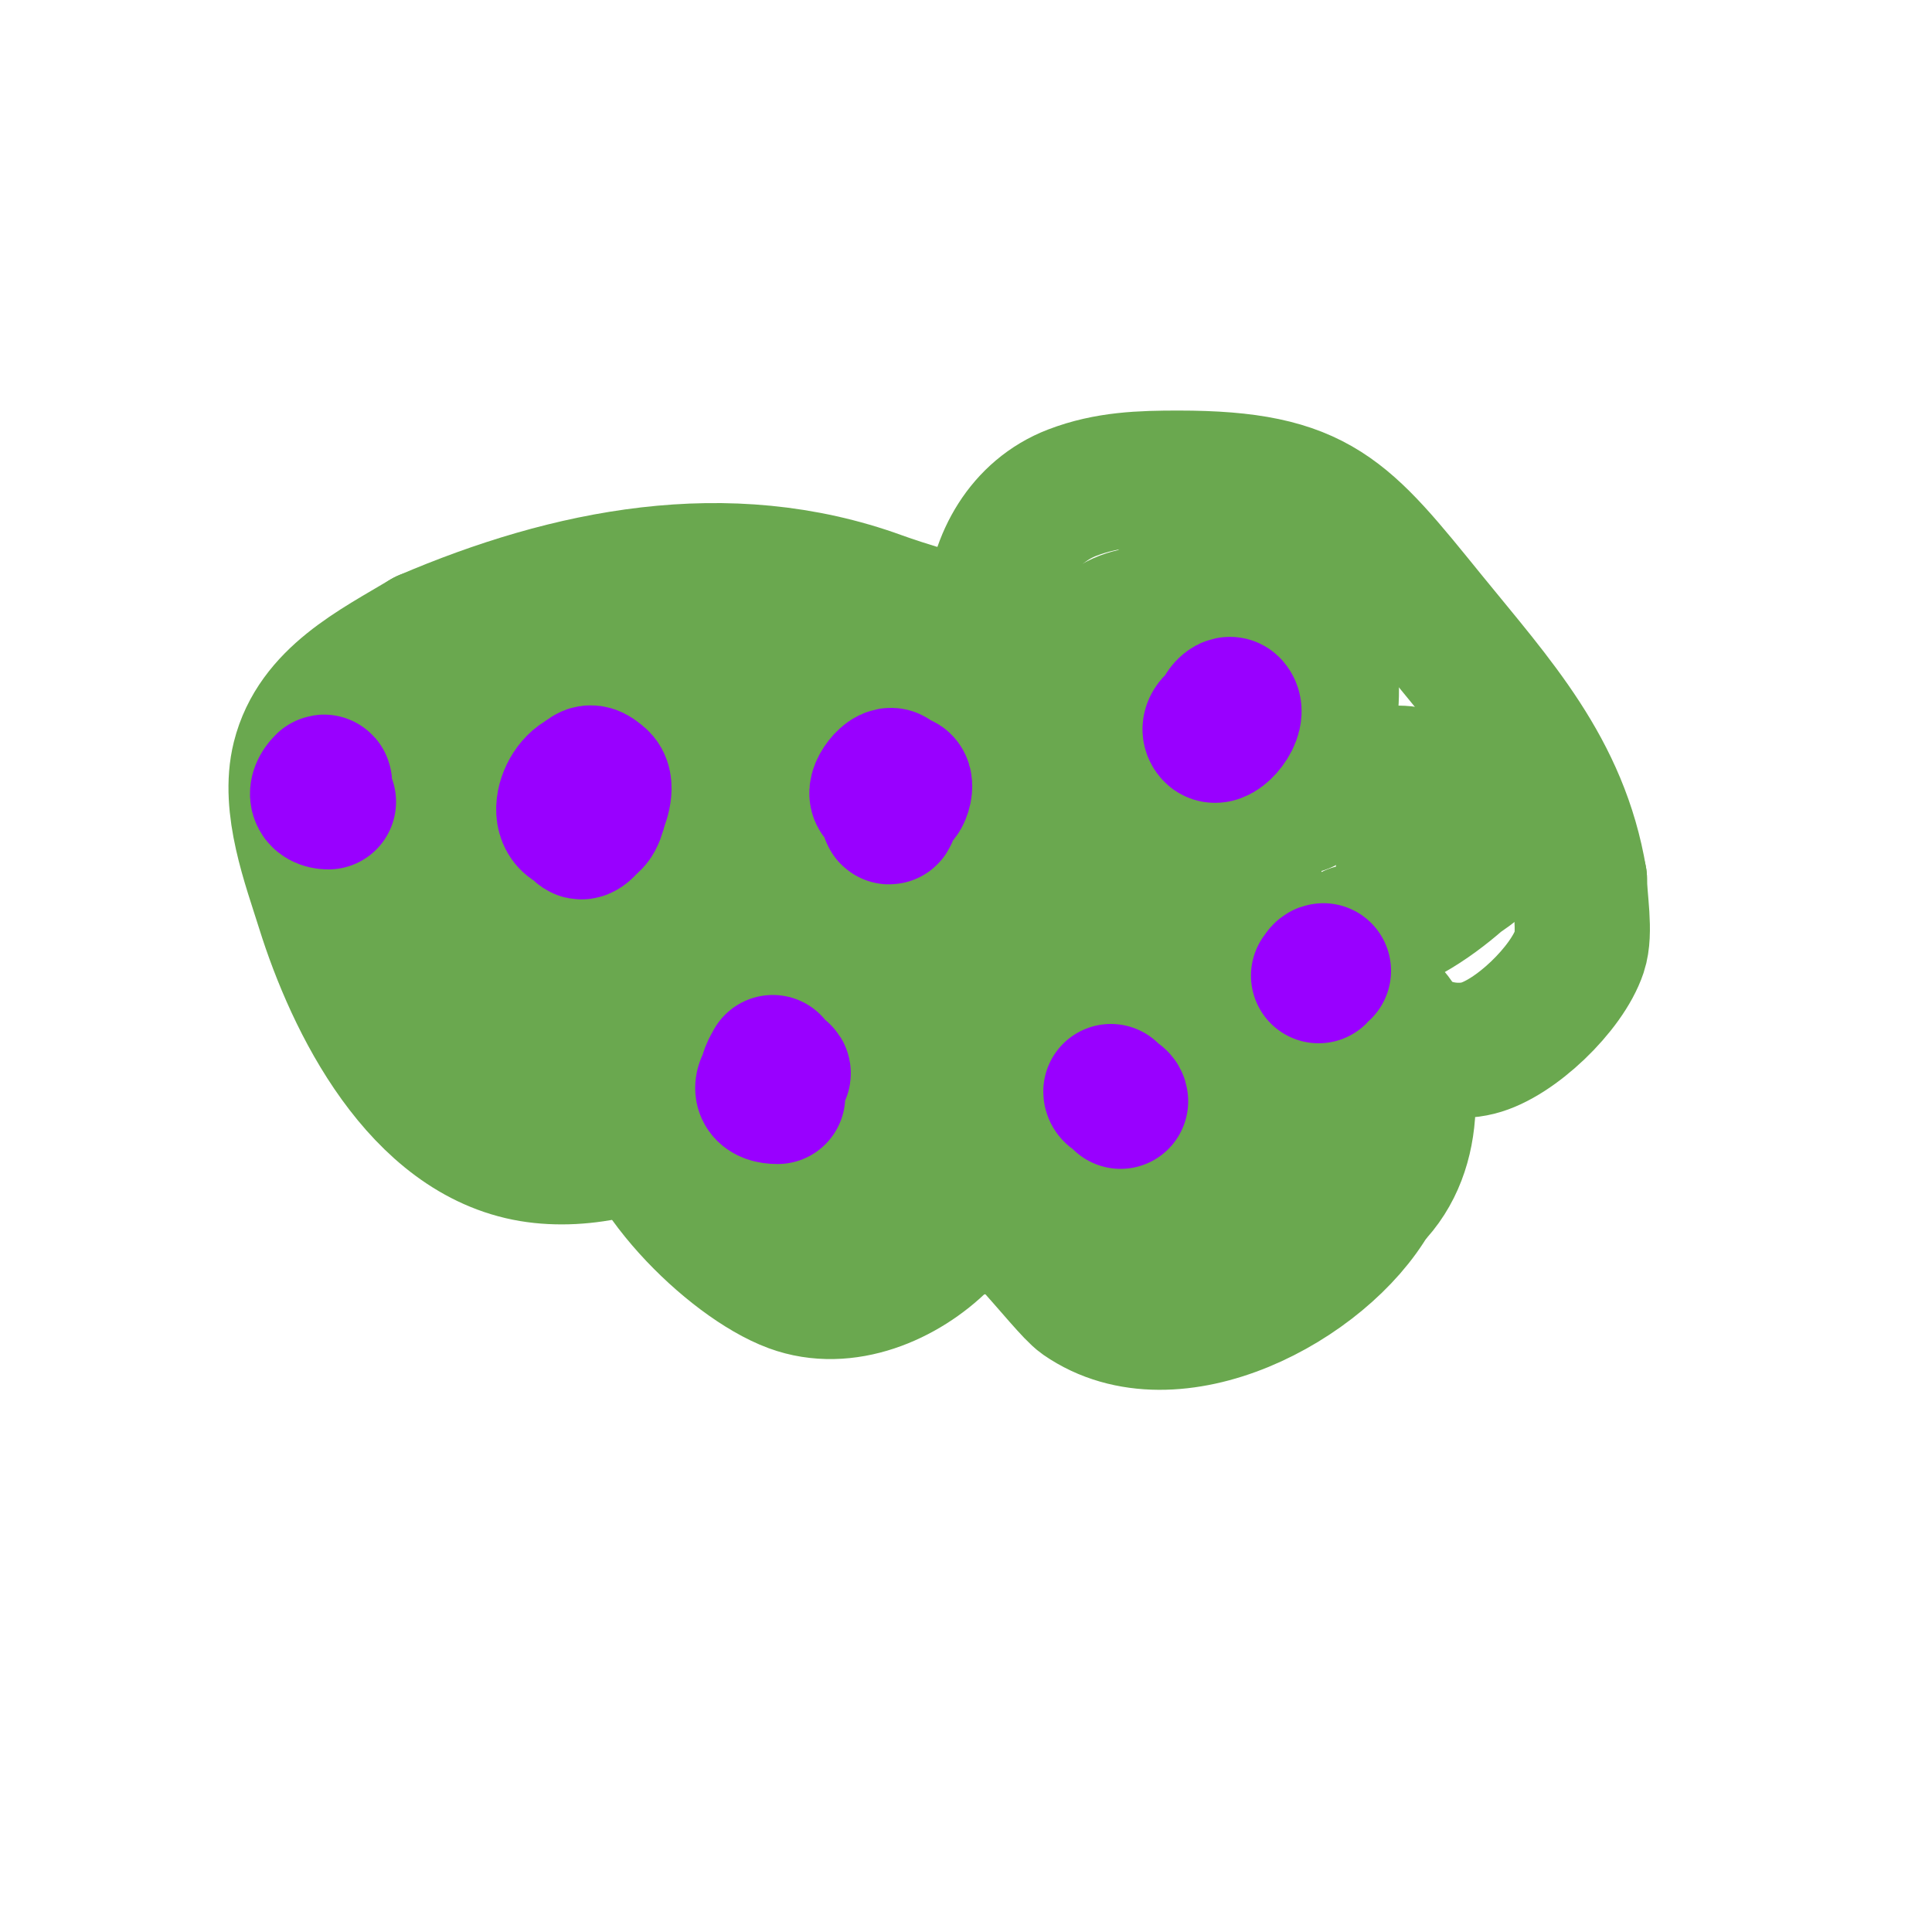 <svg viewBox='0 0 400 400' version='1.1' xmlns='http://www.w3.org/2000/svg' xmlns:xlink='http://www.w3.org/1999/xlink'><g fill='none' stroke='#6aa84f' stroke-width='28' stroke-linecap='round' stroke-linejoin='round'><path d='M155,222c-3.298,0 -9.295,6.971 -12,9c-8.778,6.584 -22.122,9.813 -33,8c-23.226,-3.871 -36.843,-31.298 -43,-51c-2.815,-9.009 -7.466,-21.137 -5,-31c3.197,-12.787 15.697,-18.818 26,-25'/><path d='M88,132c29.674,-12.717 62.648,-19.401 94,-8c11.499,4.181 26.515,7.096 36,15c5.052,4.21 13.899,13 1,13'/><path d='M219,152c-19.32,-9.66 -17.349,-42.173 3,-50c7.249,-2.788 14.361,-3 22,-3c29.071,0 34.325,7.247 52,29c13.931,17.145 27.234,31.406 31,54'/><path d='M327,182c0,4.285 1.348,10.956 0,15c-2.572,7.715 -13.395,18.099 -21,20c-4.24,1.06 -9.536,0.309 -13,-2c-1.569,-1.046 -2.954,-2.431 -4,-4c-0.523,-0.784 -2.422,-2.843 -2,-2c6.055,12.11 6.937,29.063 -3,39'/><path d='M284,248c-10.098,17.671 -41.023,34.138 -60,21c-3.723,-2.578 -17.996,-22.402 -22,-20c-2.022,1.213 -5.87,6.87 -7,8c-7.672,7.672 -20.024,13.044 -31,9c-12.765,-4.703 -33,-24.712 -33,-39'/><path d='M131,227c0,-4.655 3.003,-6.001 7,-8c1.814,-0.907 8.028,-1 6,-1c-5.047,0 -9.168,1.108 -11,-5c-2.934,-9.781 1.038,-14.027 8,-19c1.356,-0.969 2.821,-4.179 4,-3c3.018,3.018 -4.321,7.836 -8,10c-2.71,1.594 -15.61,8.646 -20,7c-6.56,-2.46 -3.826,-15 3,-15'/><path d='M120,193c2.051,4.102 3.391,10.364 2,15c-1.782,5.941 -8.769,7.423 -9,7c-3.956,-7.253 -4.401,-12.216 -5,-20c-0.09,-1.165 1.16,-11.76 5,-6c5.078,7.616 -1.087,17.229 -8,21c-1.727,0.942 -10.394,4.285 -12,3c-2.469,-1.975 -2.233,-5.932 -3,-9c-0.904,-3.616 -2,-7.273 -2,-11c0,-4.384 0.411,-8.914 2,-13c7.383,-18.984 32.508,-0.503 10,7'/><path d='M100,187c-8.879,0 -18.095,-12.66 -13,-22c2.805,-5.143 27.48,-4.698 33,-3c3.548,1.092 7.154,6.452 4,10c-2.555,2.874 -12.213,9.394 -17,7c-4.809,-2.404 -11.378,-11.818 -5,-17c9.585,-7.788 20.558,-8.692 32,-6c4.588,1.08 7.545,2.409 11,5c0.552,0.414 2.301,2.024 1,3c-13.573,10.18 -34.903,-19.3 -16,-22c4.62,-0.66 9.333,0 14,0'/><path d='M144,142c8.395,2.099 17.63,2.465 25,7c10.031,6.173 5.59,19.276 -3,24c-9.97,5.484 -31.612,8.492 -42,2c-11.92,-7.45 18.567,-17.433 21,-15c2.224,2.224 -5.035,3.953 -8,5c-7.101,2.506 -9.098,2 -16,2c-4.147,0 -4.833,0.8 -8,-3c-1.161,-1.393 -1,-7 -1,-7c0,0 0.185,0.723 0,1c-2.441,3.662 -7.115,4.223 -11,5'/><path d='M101,163c-7.8,0 -8.702,-8.876 -2,-13c15.983,-9.836 34.687,-10.295 52,-4c2.045,0.744 14.312,4.623 16,8c1.242,2.483 -3.04,5.495 -4,6c-8.447,4.446 -17.277,8.123 -26,12c-3.406,1.514 -8.365,4.635 -11,2c-3.171,-3.171 5.412,-7.309 9,-10c10.43,-7.823 24.531,-12.675 37,-16c5.716,-1.524 16.968,-3.968 6,7'/><path d='M178,155c-7.721,7.721 -4.37,-7.293 -1,-11c8.436,-9.279 26.778,-5.474 35,2c9.385,8.532 6.949,22.017 -5,26c-3.584,1.195 -14.676,2.573 -10,-6c6.339,-11.621 23.283,-16.719 35,-20c3.97,-1.112 7.927,-2.357 12,-3c2.305,-0.364 4.667,0 7,0c1.054,0 3.391,0.021 3,1c-2.98,7.451 -22.073,19.854 -27,10'/><path d='M227,154c0.483,-5.797 -0.404,-13.107 4,-18c5.114,-5.682 17.993,-8.013 22,0c4.98,9.96 -18.883,22.294 -25,7c-0.998,-2.495 -1.206,-5.321 -1,-8c0.618,-8.037 12.096,-9.147 18,-7c2.259,0.821 3.899,2.833 6,4c1.457,0.809 5.581,2.473 4,3c-5.607,1.869 -8.633,-0.072 -12,-4c-1.455,-1.698 -4.789,-4.658 -3,-6c4.169,-3.126 14.999,-1 20,-1'/><path d='M260,124c0.87,2.609 4.136,8.491 1,11c-1.895,1.516 -6.411,4.354 -7,2c-2.089,-8.355 12.411,-8.549 17,-6c7.355,4.086 4.335,21.162 2,27c-1.219,3.048 -0.717,9 -4,9c-2.687,0 4.519,-2.966 7,-4c2.466,-1.028 14.451,-4.549 17,-2c3.465,3.465 0.386,11.536 -1,15'/><path d='M292,176c-5.574,11.147 6.439,1.854 12,0c1.265,-0.422 4,-1.333 4,0c0,2.275 -5.094,5.207 -6,6c-5.513,4.824 -14.308,11 -22,11'/><path d='M265,210c-2,2 -4,4 -6,6c-15.992,15.992 6.126,-22.464 16,-14c10.676,9.151 -5.403,28.084 -13,33c-1.678,1.086 -11.699,7.581 -16,5c-10.874,-6.524 -2.35,-26.855 5,-32c4.073,-2.851 10.243,-6.569 11,1c1.619,16.189 -33.486,34.028 -41,19c-2.824,-5.649 -0.347,-11.611 1,-17'/><path d='M222,211c5.656,-5.656 6.809,-8.74 15,-10c9.534,-1.467 6.33,14.117 4,18c-5.267,8.779 -32.176,36.206 -45,33c-5.823,-1.456 -5.353,-12.173 -5,-15c1.533,-12.267 6.25,-17.25 15,-26c0.865,-0.865 6.677,-4.935 9,-3c11.81,9.842 -18.274,41.151 -29,34c-6.11,-4.073 -6.31,-20.994 -4,-27c0.381,-0.991 9.645,-9.711 11,-7c5.618,11.236 -8.496,20.712 -16,25'/><path d='M177,233c-4.333,0 -9.739,2.854 -13,0c-14.646,-12.815 3.289,-38 19,-38c4.346,0 1.156,9.226 -1,13c-3.765,6.589 -14.604,13.447 -21,17c-3.042,1.69 -8.444,6.113 -10,3c-7.863,-15.727 14.68,-50.252 33,-53c17.661,-2.649 21.537,23.317 19,36c-0.736,3.681 -8.023,13.498 -13,13c-8.018,-0.802 -8.537,-8.284 -9,-15c-1.691,-24.524 12.37,-34.608 32,-45'/><path d='M213,164c11.756,-1.306 21.635,-4.246 33,1c23.061,10.643 14.052,36.632 -3,48c-13.673,9.115 -24.256,-11.446 -17,-22c5.004,-7.278 18.509,-12.698 27,-11c6.34,1.268 8.362,8.679 9,14c1.837,15.306 -5.04,26.41 -16,36c-2.471,2.162 -6.898,6.522 -9,4c-15.697,-18.836 36.597,-46.576 33,-19c-0.628,4.813 -2.197,9.494 -4,14c-1.551,3.878 -4,7.333 -6,11'/><path d='M260,240c-2.418,2.902 -8.405,12 -13,12c-1.667,0 -1.055,-3.71 0,-5c0.348,-0.425 9.365,-10 13,-10c2.427,0 -0.377,5.196 -2,7c-4.756,5.284 -15.242,10.733 -22,12c-2.621,0.491 -6.628,2.287 -8,0c-3.383,-5.638 3.656,-10.688 2,-14c-0.667,-1.333 -2.687,1.293 -4,2c-6.071,3.269 -11.46,5.988 -18,8c-2.885,0.888 -8.268,3.928 -9,1c-0.95,-3.799 7.53,-11.707 1,-3'/><path d='M200,250c-8.939,4.47 -17.815,11.371 -23,1c-0.259,-0.518 -13,4.631 -13,-5'/></g>
<g fill='none' stroke='#9900ff' stroke-width='28' stroke-linecap='round' stroke-linejoin='round'><path d='M122,169c-2.127,-2.127 -2.061,-12.061 2,-8c1.186,1.186 0.077,12.077 -3,9c-2.3,-2.3 -2.007,-6.998 1,-8c0.316,-0.105 0.851,-0.298 1,0c1.579,3.158 -3.551,7.347 -4,6c-0.43,-1.289 -0.58,-5 1,-5'/><path d='M120,163c7.416,0 3.345,9.448 -1,8c-5.357,-1.786 -0.25,-12.625 5,-10c3.482,1.741 -2.751,12.873 -4,11c-3.358,-5.037 2,-11.63 2,-6'/><path d='M185,164c3.164,0 -1.541,1.73 -3,1c-1.776,-0.888 2.351,-5.948 3,-4c0.369,1.108 -0.459,9.082 -1,8c-1.015,-2.03 -0.203,-5.899 2,-7c2.918,-1.459 0,6.008 0,2'/><path d='M254,150c-3.265,0 -0.063,-5.063 1,-4c1.964,1.964 -2.611,7.389 -4,6c-2.484,-2.484 6.054,-6.054 2,-2'/><path d='M161,227c-6.317,0 -1.305,-6.153 1,-5c0.939,0.47 -2.703,2.594 -3,2c-0.686,-1.373 0.469,-2.938 1,-4'/><path d='M232,228c0,-0.943 -2,-1.057 -2,-2'/><path d='M274,201c-0.471,0 -0.667,0.667 -1,1'/><path d='M68,166c-2.36,0 -3.126,-1.874 -1,-4c0.471,-0.471 0,2.667 0,2'/></g>
</svg>